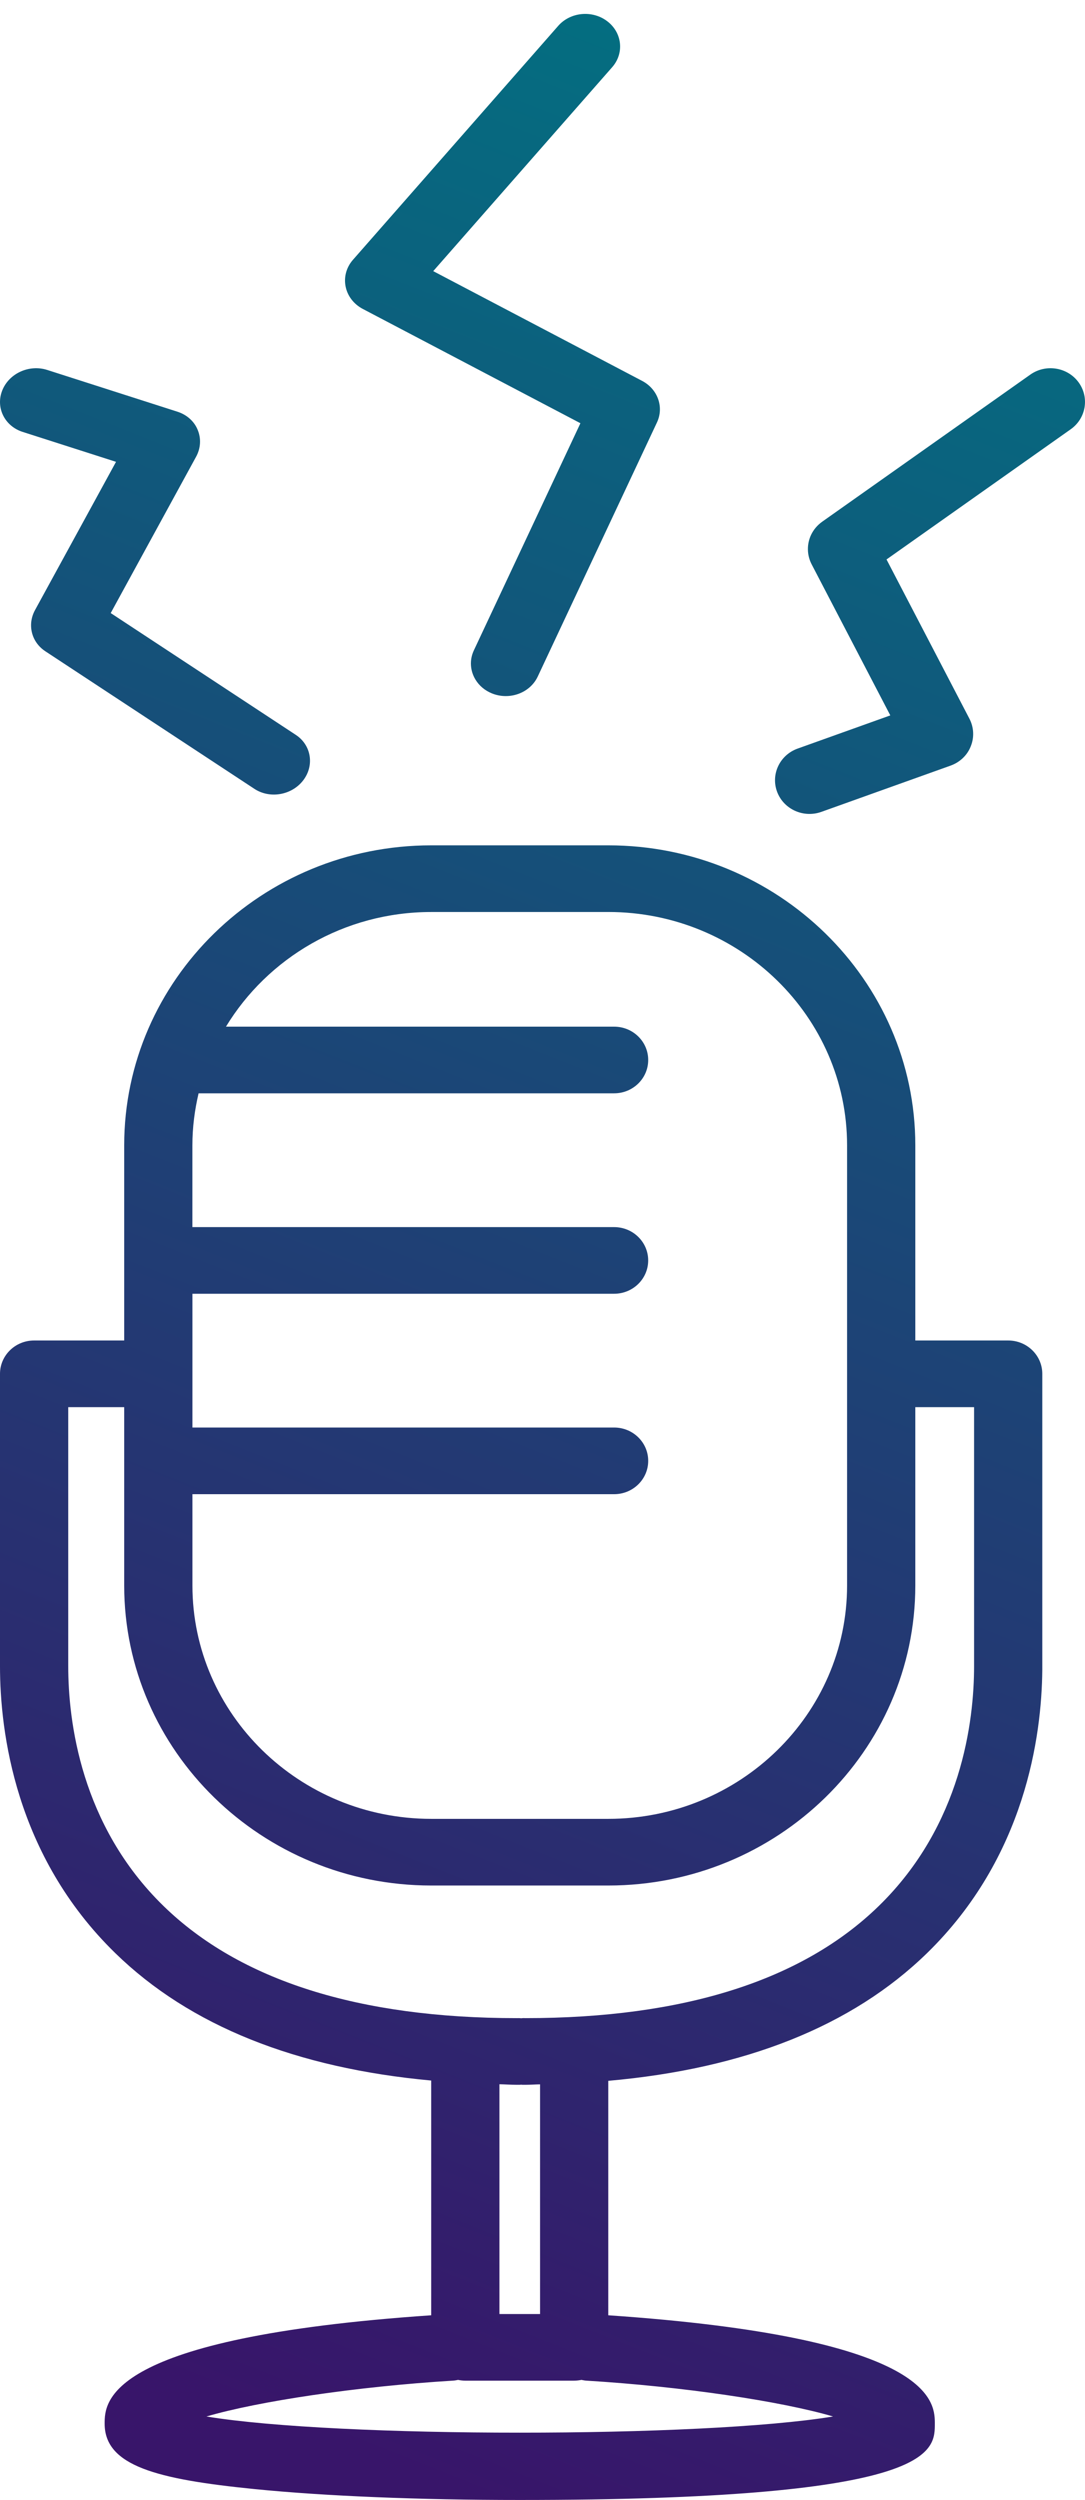<svg xmlns="http://www.w3.org/2000/svg" width="56" height="129" viewBox="0 0 56 129">
    <defs>
        <linearGradient id="p8kn4f7xoa" x1="59.528%" x2="40.488%" y1="0%" y2="95.784%">
            <stop offset="0%" stop-color="#036F81"/>
            <stop offset="99.913%" stop-color="#38156A"/>
        </linearGradient>
    </defs>
    <g fill="none" fill-rule="evenodd">
        <g fill="url(#p8kn4f7xoa)" transform="translate(-437 -2464)">
            <g>
                <g>
                    <g>
                        <path d="M31.394 43.62c8.738 0 15.848 6.944 15.848 15.48v10.07h4.793c.973 0 1.761.77 1.761 1.72v15.284c-.032 3.417-.875 9.667-5.954 14.614-3.87 3.769-9.404 5.961-16.447 6.584v12.098c16.506 1.125 16.847 4.351 16.854 5.524v.16c-.008 1.48-.428 3.846-21.424 3.846-5.21 0-10.074-.2-13.698-.563-5.01-.502-7.726-1.188-7.726-3.373 0-1.11.013-4.446 16.854-5.594v-12.113c-6.973-.641-12.458-2.826-16.3-6.57C.773 95.743 0 89.34 0 85.974V70.89c0-.95.788-1.72 1.761-1.72H6.41V59.1c0-8.536 7.109-15.48 15.848-15.48zm-1.384 79.184c-.12.025-.246.04-.376.04h-5.618c-.129 0-.253-.015-.374-.04-.078.014-.155.033-.236.037-5.04.308-10.07 1.068-12.751 1.851 6.74 1.114 25.603 1.114 32.342 0-2.682-.783-7.712-1.543-12.752-1.85-.081-.005-.157-.024-.235-.038zm-4.233-15.256v11.857h2.097v-11.852c-.257.004-.498.024-.759.024h-.15c-.022 0-.045-.006-.067-.007-.023.001-.045.007-.067.007h-.15c-.311 0-.599-.023-.904-.029zM6.41 72.61H3.522v13.363c0 2.833.639 8.21 4.919 12.379 3.942 3.839 10.078 5.785 18.239 5.785.05 0 .091-.003.145 0 .025 0 .048.006.073.007.025-.001.047-.007.072-.007.047-.006.097 0 .145 0 8.162 0 14.299-1.945 18.24-5.785 4.28-4.17 4.92-9.546 4.92-12.38V72.61h-3.033v9.204c0 8.534-7.11 15.48-15.848 15.48h-9.136c-8.739 0-15.848-6.946-15.848-15.48V72.61zm24.984-25.55h-9.136c-4.507 0-8.446 2.38-10.595 5.916h20.033c.973 0 1.76.77 1.76 1.72s-.787 1.72-1.76 1.72H10.25c-.203.865-.32 1.76-.32 2.683v4.22h21.765c.973 0 1.76.77 1.76 1.72s-.787 1.72-1.76 1.72H9.932v6.902h21.764c.973 0 1.76.77 1.76 1.72s-.787 1.72-1.76 1.72H9.932v4.713c0 6.638 5.529 12.04 12.326 12.04h9.136c6.796 0 12.326-5.402 12.326-12.04V59.099c0-6.639-5.53-12.04-12.326-12.04zm21.783-27.73c.797-.563 1.91-.388 2.486.39.575.78.396 1.868-.4 2.43l-9.507 6.718 4.278 8.216c.231.444.258.963.07 1.426-.18.465-.566.826-1.043.997l-6.667 2.386c-.924.33-1.946-.132-2.285-1.034-.337-.903.136-1.901 1.06-2.232l4.782-1.712-4.06-7.795c-.252-.487-.251-1.044-.032-1.514.125-.265.32-.503.576-.685zm-53.061.817c.35-.882 1.39-1.356 2.32-1.058l6.722 2.155c.482.155.87.496 1.047.942.185.445.154.949-.085 1.384l-4.406 8.065 9.555 6.286c.798.525.97 1.576.38 2.346-.591.768-1.718.964-2.519.438L2.335 33.603c-.258-.17-.452-.397-.575-.65-.217-.451-.215-.99.046-1.47l4.182-7.652-4.822-1.545c-.93-.3-1.4-1.256-1.05-2.139zM28.813 1.332C29.445.615 30.58.51 31.347 1.1c.771.59.88 1.65.25 2.367L22.36 13.991l10.782 5.663c.806.423 1.137 1.351.767 2.142l-6.155 13.116c-.4.85-1.46 1.238-2.371.865-.37-.151-.658-.404-.843-.709-.27-.445-.32-1-.084-1.506l5.501-11.723-11.232-5.898c-.464-.244-.79-.666-.887-1.156-.098-.488.04-.993.377-1.377z" transform="translate(315 2187) translate(0 267) translate(122 10)"/>
                    </g>
                </g>
            </g>
        </g>
    </g>
</svg>
